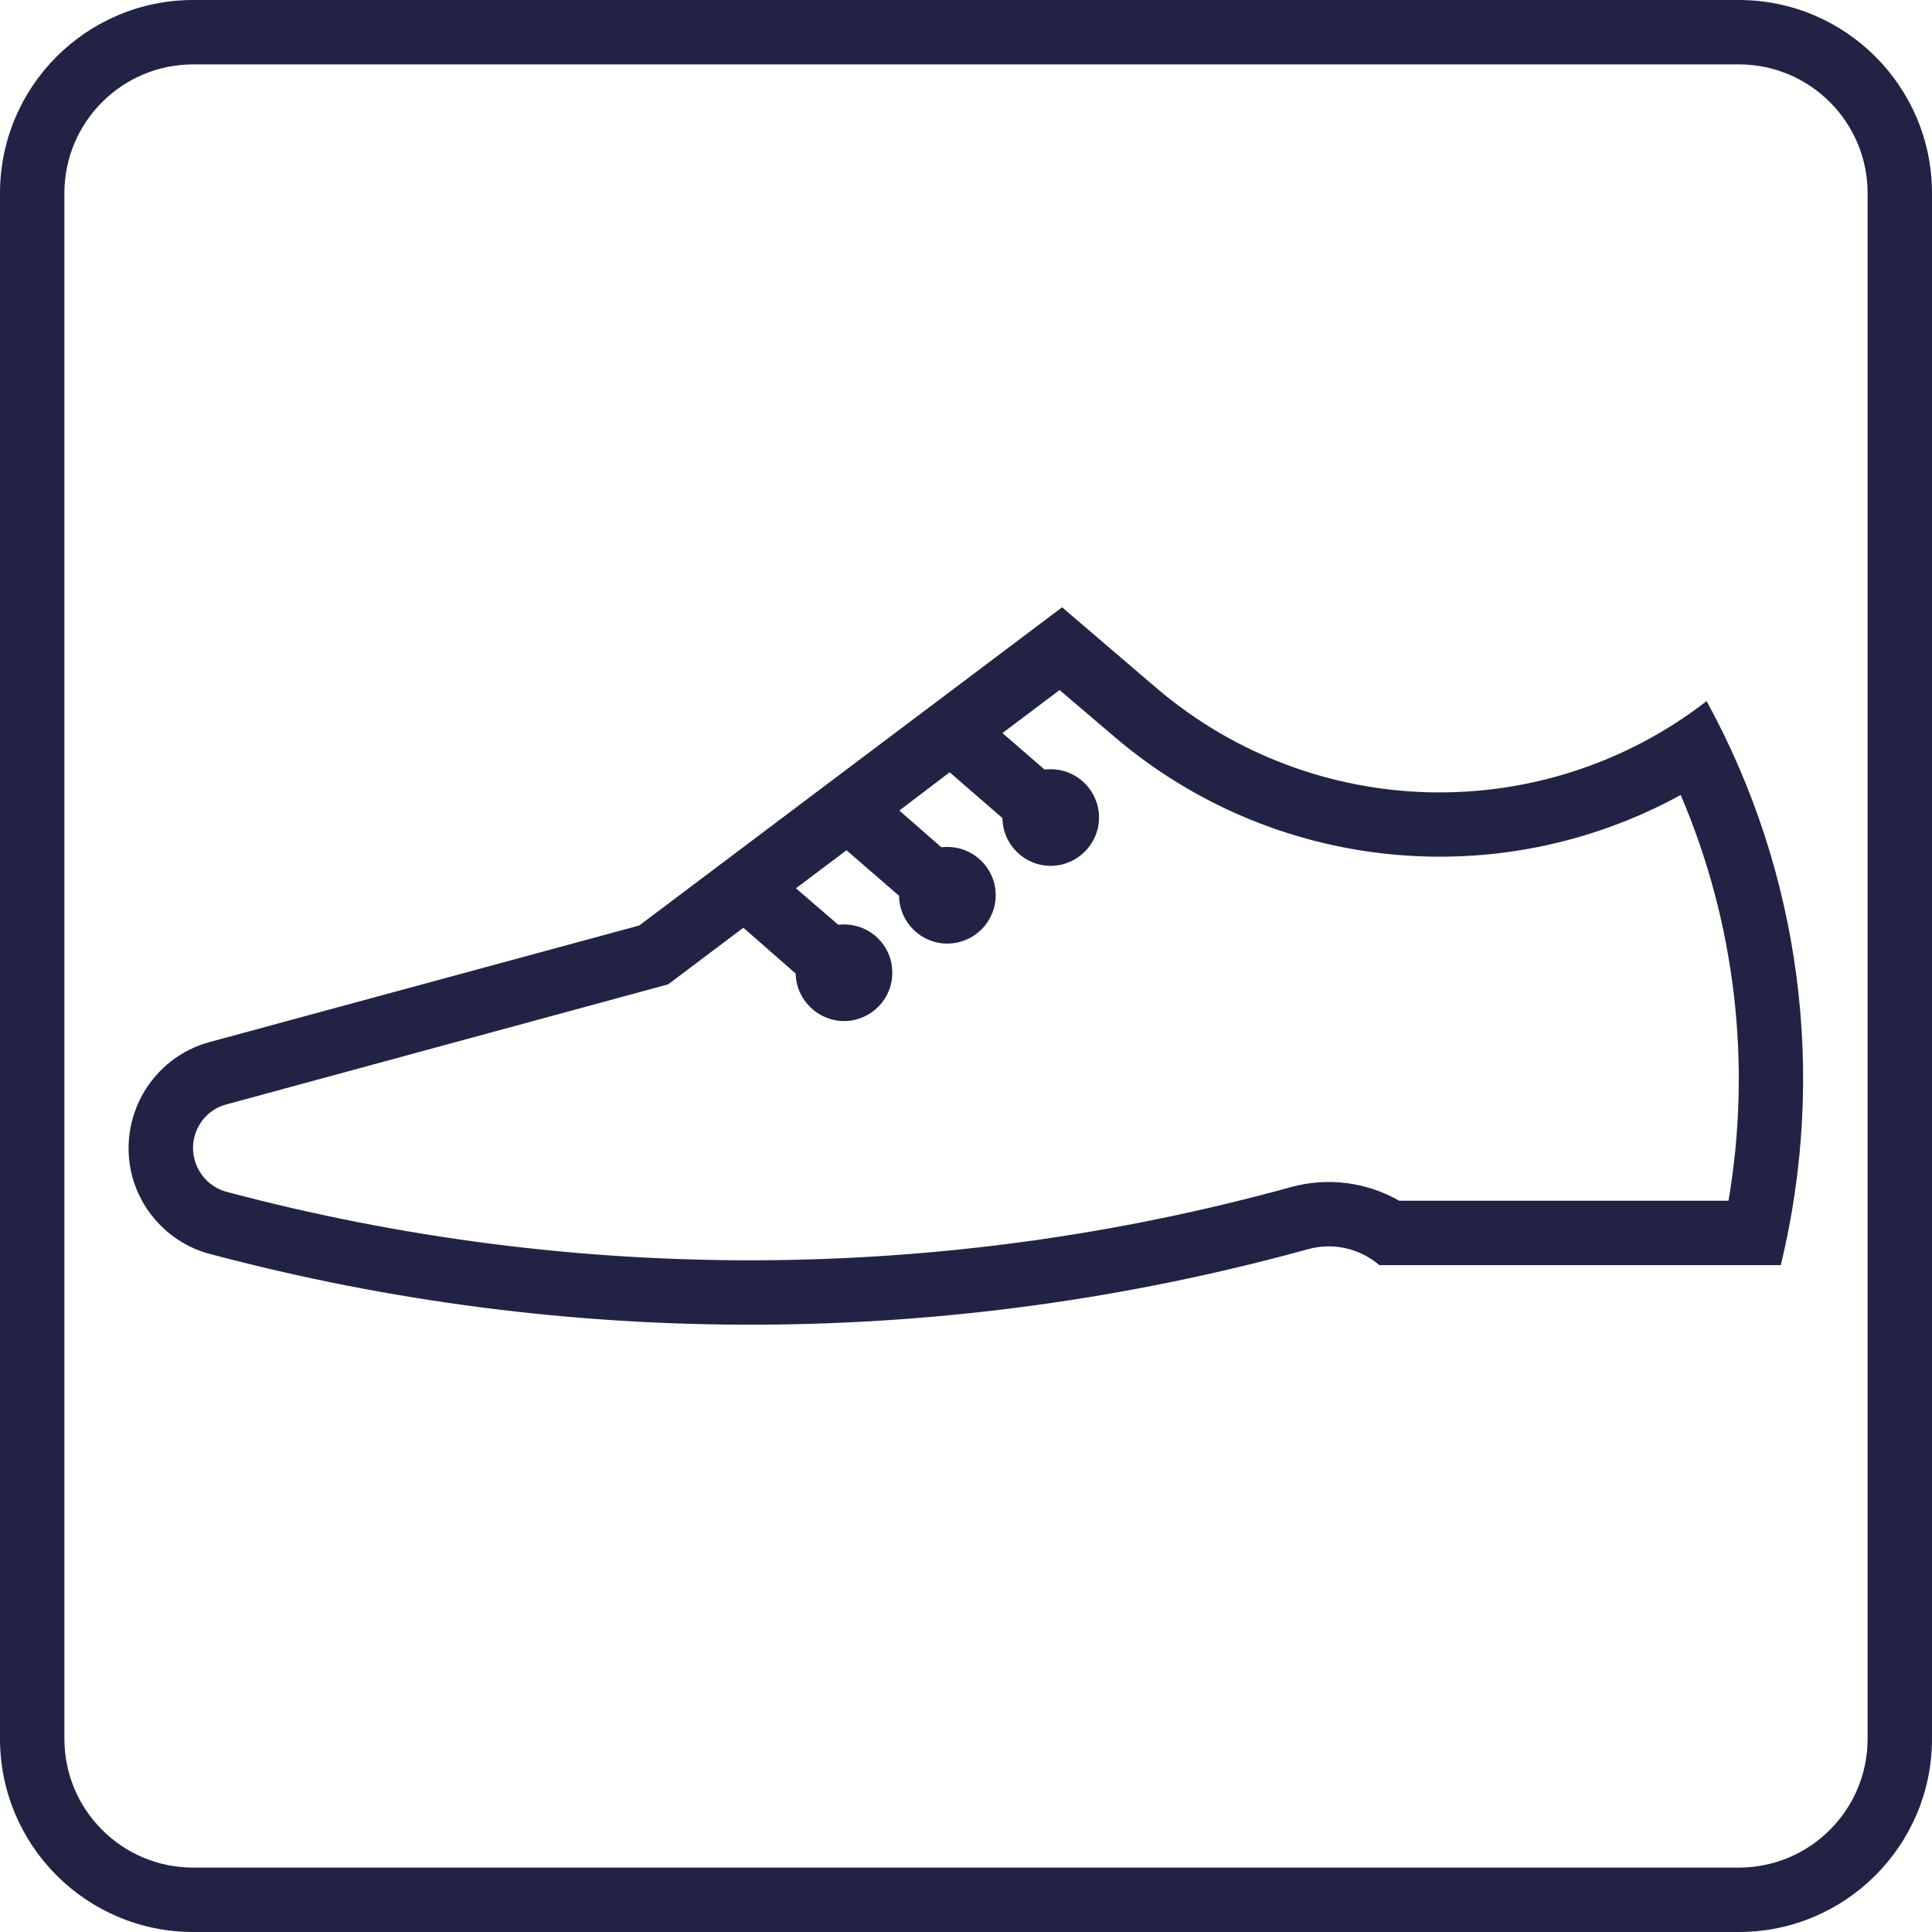 <?xml version="1.0" encoding="UTF-8" standalone="no"?><svg xmlns="http://www.w3.org/2000/svg" xmlns:xlink="http://www.w3.org/1999/xlink" fill="#000000" height="30" preserveAspectRatio="xMidYMid meet" version="1" viewBox="0.0 0.0 30.0 30.0" width="30" zoomAndPan="magnify"><g fill="#222344" id="change1_1"><path d="M 3 1 L 27 1 C 28.105 1 29 1.895 29 3 L 29 27 C 29 28.105 28.105 29 27 29 L 3 29 C 1.895 29 1 28.105 1 27 L 1 3 C 1 1.895 1.895 1 3 1 Z M 3 0 C 1.344 0 0 1.344 0 3 L 0 27 C 0 28.656 1.344 30 3 30 L 27 30 C 28.656 30 30 28.656 30 27 L 30 3 C 30 1.344 28.656 0 27 0 L 3 0" fill="inherit"/><path d="M 16.453 10.715 L 17.305 11.441 C 19.762 13.539 23.266 13.898 26.098 12.344 C 26.945 14.328 27.203 16.516 26.84 18.645 L 21.727 18.645 C 21.215 18.352 20.609 18.277 20.043 18.434 C 14.641 19.922 8.941 19.949 3.523 18.508 C 3.148 18.41 2.922 18.023 3.02 17.648 C 3.086 17.402 3.273 17.211 3.52 17.148 L 10.375 15.285 L 11.543 14.406 L 12.355 15.117 C 12.363 15.531 12.707 15.859 13.117 15.855 C 13.531 15.848 13.863 15.508 13.855 15.094 C 13.852 14.68 13.512 14.348 13.094 14.355 C 13.07 14.355 13.039 14.359 13.016 14.359 L 12.359 13.793 L 13.145 13.203 L 13.961 13.91 C 13.965 14.324 14.305 14.656 14.719 14.652 C 15.137 14.645 15.465 14.305 15.461 13.891 C 15.457 13.477 15.113 13.145 14.703 13.152 C 14.672 13.152 14.645 13.152 14.617 13.156 L 13.965 12.586 L 14.746 11.992 L 15.566 12.703 C 15.57 13.117 15.91 13.449 16.324 13.445 C 16.738 13.438 17.07 13.098 17.066 12.684 C 17.059 12.27 16.719 11.938 16.305 11.945 C 16.277 11.945 16.246 11.945 16.219 11.949 L 15.566 11.383 Z M 16.492 9.43 L 9.926 14.371 L 3.258 16.18 C 2.348 16.426 1.812 17.363 2.055 18.273 C 2.215 18.859 2.676 19.32 3.266 19.473 C 8.855 20.961 14.734 20.934 20.309 19.398 C 20.699 19.289 21.113 19.383 21.418 19.645 L 27.652 19.645 C 28.371 16.684 27.965 13.559 26.5 10.887 C 23.961 12.852 20.395 12.766 17.953 10.68 L 16.492 9.43" fill="inherit"/></g></svg>